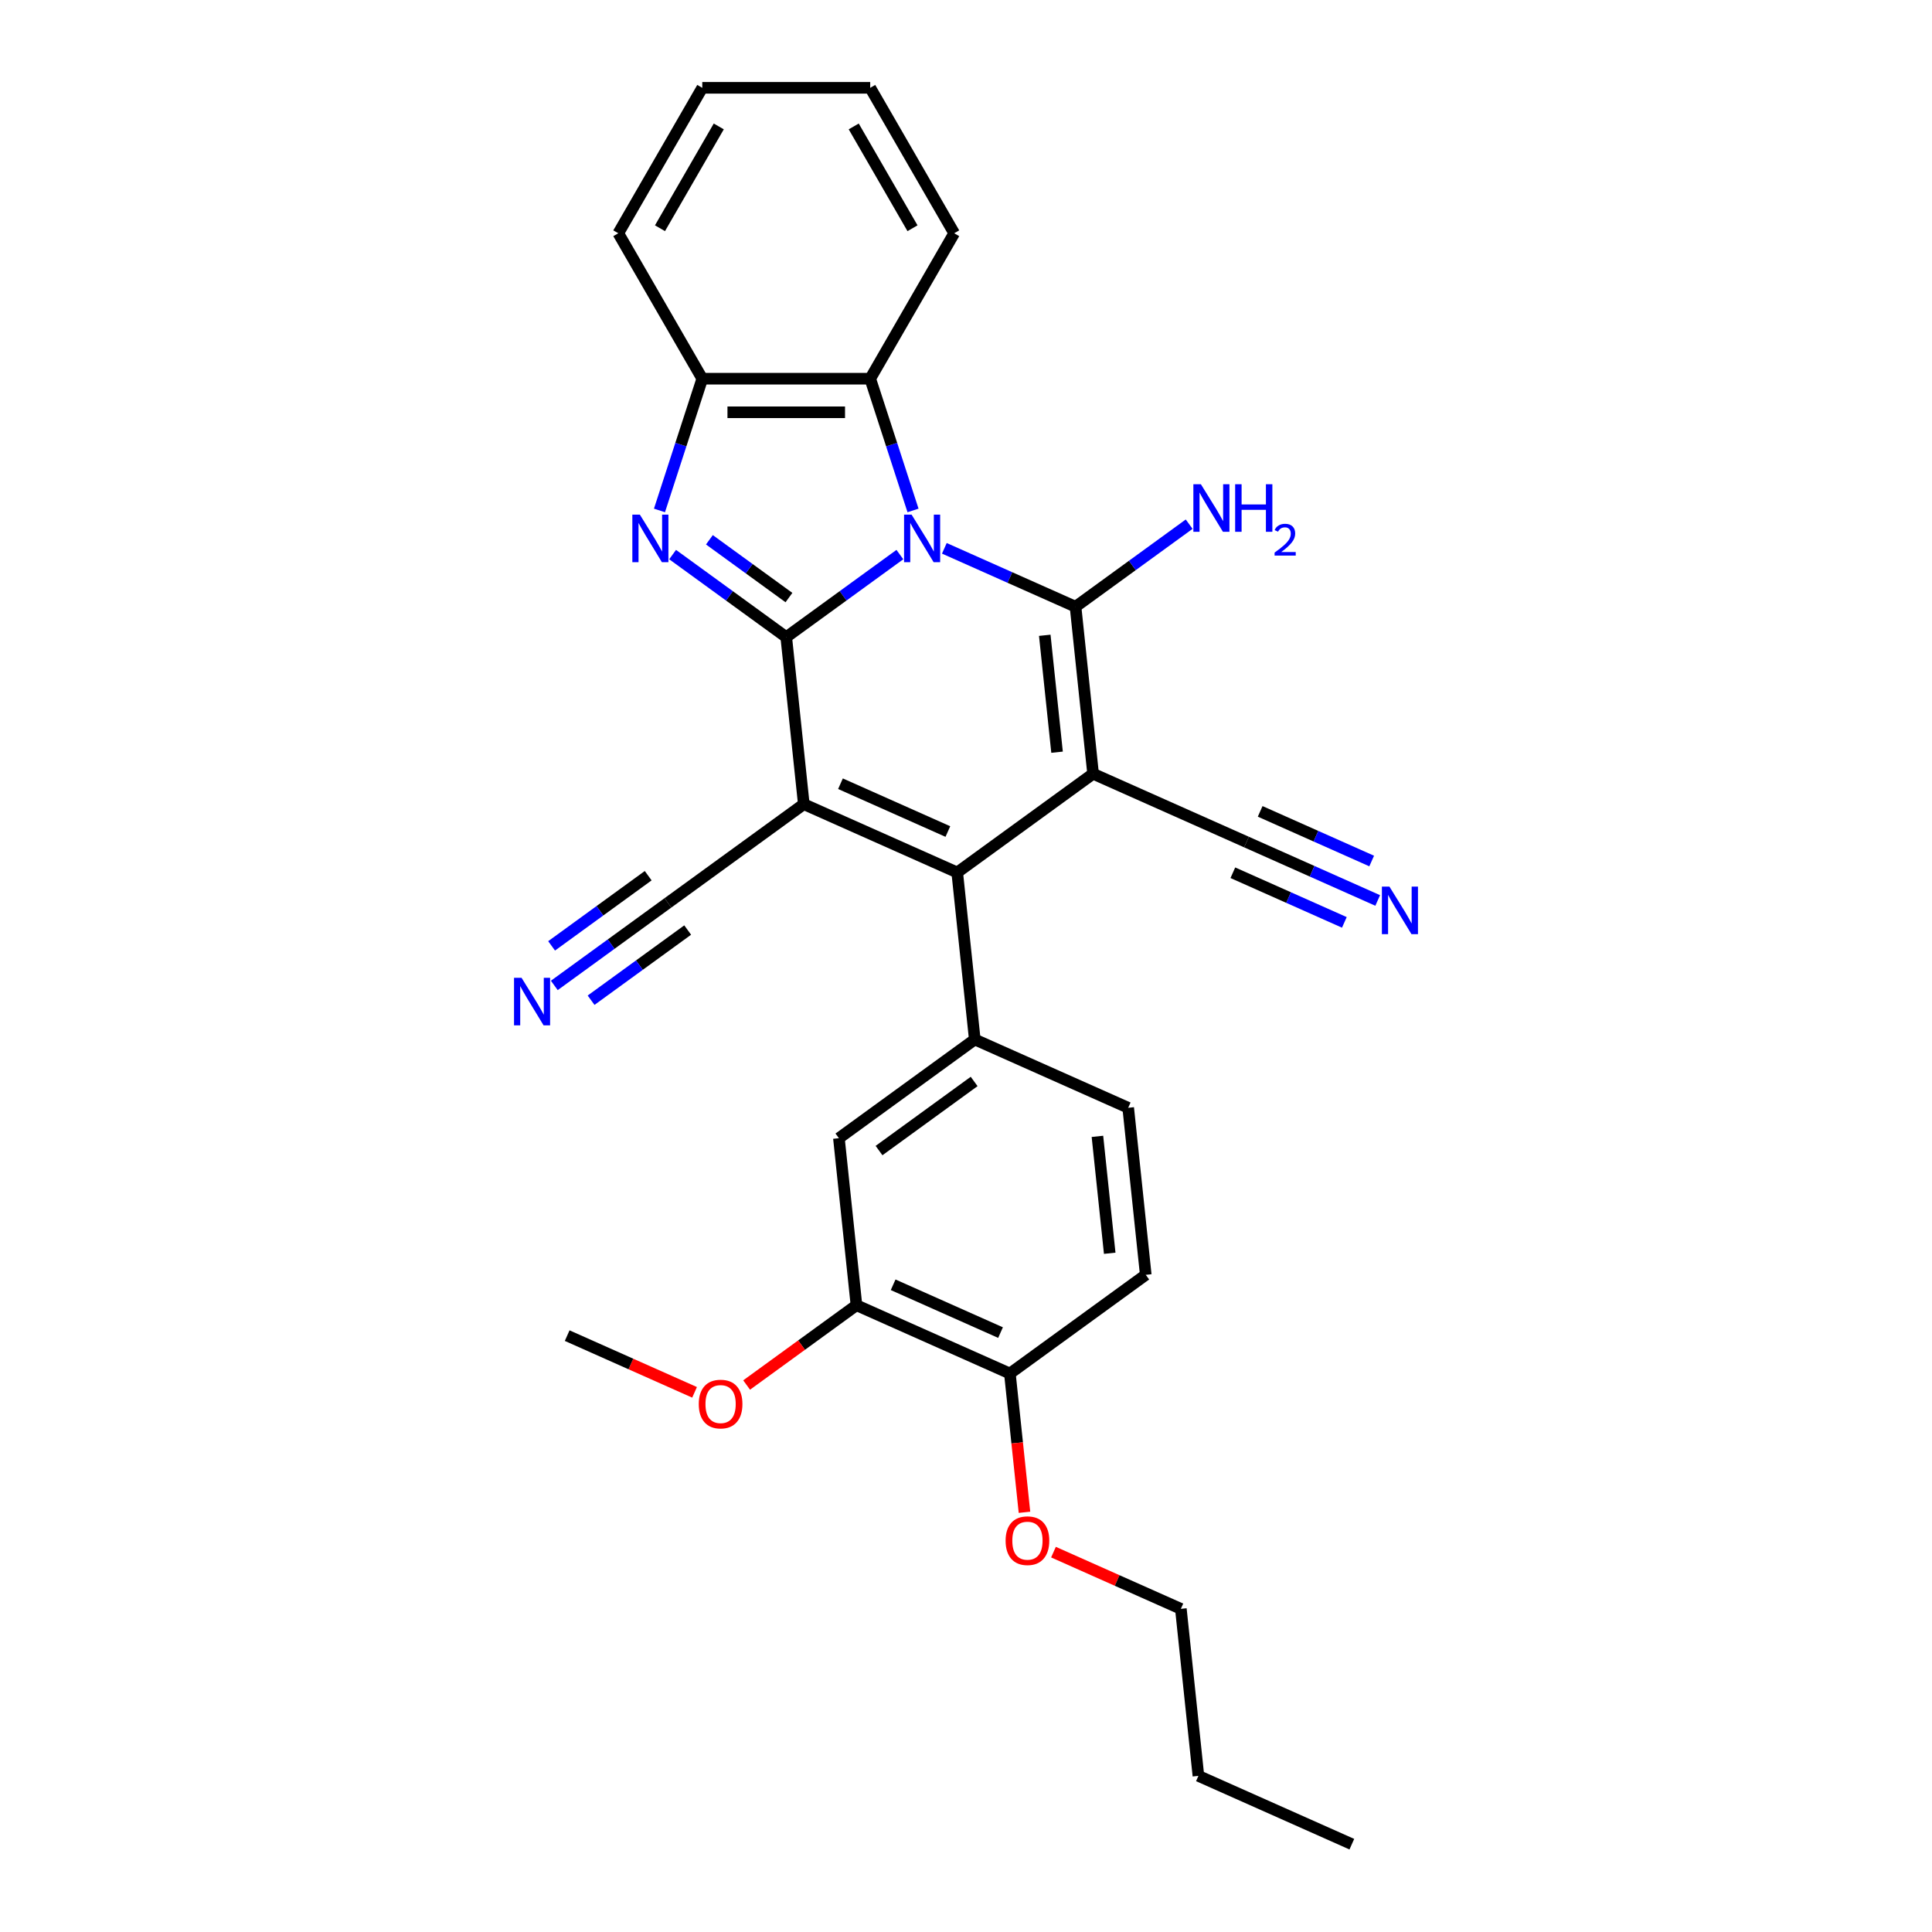 <?xml version='1.0' encoding='iso-8859-1'?>
<svg version='1.1' baseProfile='full'
              xmlns='http://www.w3.org/2000/svg'
                      xmlns:rdkit='http://www.rdkit.org/xml'
                      xmlns:xlink='http://www.w3.org/1999/xlink'
                  xml:space='preserve'
width='1000px' height='1000px' viewBox='0 0 1000 1000'>
<!-- END OF HEADER -->
<rect style='opacity:1.0;fill:#FFFFFF;stroke:none' width='1000' height='1000' x='0' y='0'> </rect>
<path class='bond-0' d='M 465.775,287.048 L 436.368,308.414' style='fill:none;fill-rule:evenodd;stroke:#0000FF;stroke-width:6px;stroke-linecap:butt;stroke-linejoin:miter;stroke-opacity:1' />
<path class='bond-0' d='M 436.368,308.414 L 406.96,329.78' style='fill:none;fill-rule:evenodd;stroke:#000000;stroke-width:6px;stroke-linecap:butt;stroke-linejoin:miter;stroke-opacity:1' />
<path class='bond-3' d='M 488.793,283.81 L 522.744,298.926' style='fill:none;fill-rule:evenodd;stroke:#0000FF;stroke-width:6px;stroke-linecap:butt;stroke-linejoin:miter;stroke-opacity:1' />
<path class='bond-3' d='M 522.744,298.926 L 556.695,314.042' style='fill:none;fill-rule:evenodd;stroke:#000000;stroke-width:6px;stroke-linecap:butt;stroke-linejoin:miter;stroke-opacity:1' />
<path class='bond-6' d='M 472.579,264.204 L 461.501,230.109' style='fill:none;fill-rule:evenodd;stroke:#0000FF;stroke-width:6px;stroke-linecap:butt;stroke-linejoin:miter;stroke-opacity:1' />
<path class='bond-6' d='M 461.501,230.109 L 450.423,196.015' style='fill:none;fill-rule:evenodd;stroke:#000000;stroke-width:6px;stroke-linecap:butt;stroke-linejoin:miter;stroke-opacity:1' />
<path class='bond-2' d='M 406.96,329.78 L 416.046,416.229' style='fill:none;fill-rule:evenodd;stroke:#000000;stroke-width:6px;stroke-linecap:butt;stroke-linejoin:miter;stroke-opacity:1' />
<path class='bond-5' d='M 406.96,329.78 L 377.552,308.414' style='fill:none;fill-rule:evenodd;stroke:#000000;stroke-width:6px;stroke-linecap:butt;stroke-linejoin:miter;stroke-opacity:1' />
<path class='bond-5' d='M 377.552,308.414 L 348.144,287.048' style='fill:none;fill-rule:evenodd;stroke:#0000FF;stroke-width:6px;stroke-linecap:butt;stroke-linejoin:miter;stroke-opacity:1' />
<path class='bond-5' d='M 408.356,309.305 L 387.771,294.349' style='fill:none;fill-rule:evenodd;stroke:#000000;stroke-width:6px;stroke-linecap:butt;stroke-linejoin:miter;stroke-opacity:1' />
<path class='bond-5' d='M 387.771,294.349 L 367.186,279.393' style='fill:none;fill-rule:evenodd;stroke:#0000FF;stroke-width:6px;stroke-linecap:butt;stroke-linejoin:miter;stroke-opacity:1' />
<path class='bond-1' d='M 565.781,400.492 L 556.695,314.042' style='fill:none;fill-rule:evenodd;stroke:#000000;stroke-width:6px;stroke-linecap:butt;stroke-linejoin:miter;stroke-opacity:1' />
<path class='bond-1' d='M 547.129,389.341 L 540.768,328.827' style='fill:none;fill-rule:evenodd;stroke:#000000;stroke-width:6px;stroke-linecap:butt;stroke-linejoin:miter;stroke-opacity:1' />
<path class='bond-4' d='M 565.781,400.492 L 495.457,451.585' style='fill:none;fill-rule:evenodd;stroke:#000000;stroke-width:6px;stroke-linecap:butt;stroke-linejoin:miter;stroke-opacity:1' />
<path class='bond-9' d='M 565.781,400.492 L 645.192,435.847' style='fill:none;fill-rule:evenodd;stroke:#000000;stroke-width:6px;stroke-linecap:butt;stroke-linejoin:miter;stroke-opacity:1' />
<path class='bond-10' d='M 416.046,416.229 L 345.722,467.323' style='fill:none;fill-rule:evenodd;stroke:#000000;stroke-width:6px;stroke-linecap:butt;stroke-linejoin:miter;stroke-opacity:1' />
<path class='bond-30' d='M 416.046,416.229 L 495.457,451.585' style='fill:none;fill-rule:evenodd;stroke:#000000;stroke-width:6px;stroke-linecap:butt;stroke-linejoin:miter;stroke-opacity:1' />
<path class='bond-30' d='M 435.029,405.651 L 490.616,430.4' style='fill:none;fill-rule:evenodd;stroke:#000000;stroke-width:6px;stroke-linecap:butt;stroke-linejoin:miter;stroke-opacity:1' />
<path class='bond-15' d='M 556.695,314.042 L 586.103,292.676' style='fill:none;fill-rule:evenodd;stroke:#000000;stroke-width:6px;stroke-linecap:butt;stroke-linejoin:miter;stroke-opacity:1' />
<path class='bond-15' d='M 586.103,292.676 L 615.511,271.31' style='fill:none;fill-rule:evenodd;stroke:#0000FF;stroke-width:6px;stroke-linecap:butt;stroke-linejoin:miter;stroke-opacity:1' />
<path class='bond-7' d='M 495.457,451.585 L 504.543,538.035' style='fill:none;fill-rule:evenodd;stroke:#000000;stroke-width:6px;stroke-linecap:butt;stroke-linejoin:miter;stroke-opacity:1' />
<path class='bond-29' d='M 341.341,264.204 L 352.419,230.109' style='fill:none;fill-rule:evenodd;stroke:#0000FF;stroke-width:6px;stroke-linecap:butt;stroke-linejoin:miter;stroke-opacity:1' />
<path class='bond-29' d='M 352.419,230.109 L 363.497,196.015' style='fill:none;fill-rule:evenodd;stroke:#000000;stroke-width:6px;stroke-linecap:butt;stroke-linejoin:miter;stroke-opacity:1' />
<path class='bond-8' d='M 450.423,196.015 L 363.497,196.015' style='fill:none;fill-rule:evenodd;stroke:#000000;stroke-width:6px;stroke-linecap:butt;stroke-linejoin:miter;stroke-opacity:1' />
<path class='bond-8' d='M 437.384,213.4 L 376.536,213.4' style='fill:none;fill-rule:evenodd;stroke:#000000;stroke-width:6px;stroke-linecap:butt;stroke-linejoin:miter;stroke-opacity:1' />
<path class='bond-21' d='M 450.423,196.015 L 493.886,120.735' style='fill:none;fill-rule:evenodd;stroke:#000000;stroke-width:6px;stroke-linecap:butt;stroke-linejoin:miter;stroke-opacity:1' />
<path class='bond-13' d='M 504.543,538.035 L 434.219,589.129' style='fill:none;fill-rule:evenodd;stroke:#000000;stroke-width:6px;stroke-linecap:butt;stroke-linejoin:miter;stroke-opacity:1' />
<path class='bond-13' d='M 504.213,559.764 L 454.986,595.53' style='fill:none;fill-rule:evenodd;stroke:#000000;stroke-width:6px;stroke-linecap:butt;stroke-linejoin:miter;stroke-opacity:1' />
<path class='bond-16' d='M 504.543,538.035 L 583.954,573.391' style='fill:none;fill-rule:evenodd;stroke:#000000;stroke-width:6px;stroke-linecap:butt;stroke-linejoin:miter;stroke-opacity:1' />
<path class='bond-22' d='M 363.497,196.015 L 320.034,120.735' style='fill:none;fill-rule:evenodd;stroke:#000000;stroke-width:6px;stroke-linecap:butt;stroke-linejoin:miter;stroke-opacity:1' />
<path class='bond-11' d='M 645.192,435.847 L 679.143,450.963' style='fill:none;fill-rule:evenodd;stroke:#000000;stroke-width:6px;stroke-linecap:butt;stroke-linejoin:miter;stroke-opacity:1' />
<path class='bond-11' d='M 679.143,450.963 L 713.094,466.079' style='fill:none;fill-rule:evenodd;stroke:#0000FF;stroke-width:6px;stroke-linecap:butt;stroke-linejoin:miter;stroke-opacity:1' />
<path class='bond-11' d='M 638.121,451.73 L 666.979,464.578' style='fill:none;fill-rule:evenodd;stroke:#000000;stroke-width:6px;stroke-linecap:butt;stroke-linejoin:miter;stroke-opacity:1' />
<path class='bond-11' d='M 666.979,464.578 L 695.837,477.427' style='fill:none;fill-rule:evenodd;stroke:#0000FF;stroke-width:6px;stroke-linecap:butt;stroke-linejoin:miter;stroke-opacity:1' />
<path class='bond-11' d='M 652.263,419.965 L 681.122,432.814' style='fill:none;fill-rule:evenodd;stroke:#000000;stroke-width:6px;stroke-linecap:butt;stroke-linejoin:miter;stroke-opacity:1' />
<path class='bond-11' d='M 681.122,432.814 L 709.98,445.662' style='fill:none;fill-rule:evenodd;stroke:#0000FF;stroke-width:6px;stroke-linecap:butt;stroke-linejoin:miter;stroke-opacity:1' />
<path class='bond-12' d='M 345.722,467.323 L 316.314,488.689' style='fill:none;fill-rule:evenodd;stroke:#000000;stroke-width:6px;stroke-linecap:butt;stroke-linejoin:miter;stroke-opacity:1' />
<path class='bond-12' d='M 316.314,488.689 L 286.906,510.055' style='fill:none;fill-rule:evenodd;stroke:#0000FF;stroke-width:6px;stroke-linecap:butt;stroke-linejoin:miter;stroke-opacity:1' />
<path class='bond-12' d='M 335.503,453.258 L 310.506,471.419' style='fill:none;fill-rule:evenodd;stroke:#000000;stroke-width:6px;stroke-linecap:butt;stroke-linejoin:miter;stroke-opacity:1' />
<path class='bond-12' d='M 310.506,471.419 L 285.51,489.58' style='fill:none;fill-rule:evenodd;stroke:#0000FF;stroke-width:6px;stroke-linecap:butt;stroke-linejoin:miter;stroke-opacity:1' />
<path class='bond-12' d='M 355.94,481.388 L 330.944,499.549' style='fill:none;fill-rule:evenodd;stroke:#000000;stroke-width:6px;stroke-linecap:butt;stroke-linejoin:miter;stroke-opacity:1' />
<path class='bond-12' d='M 330.944,499.549 L 305.947,517.71' style='fill:none;fill-rule:evenodd;stroke:#0000FF;stroke-width:6px;stroke-linecap:butt;stroke-linejoin:miter;stroke-opacity:1' />
<path class='bond-14' d='M 434.219,589.129 L 443.305,675.578' style='fill:none;fill-rule:evenodd;stroke:#000000;stroke-width:6px;stroke-linecap:butt;stroke-linejoin:miter;stroke-opacity:1' />
<path class='bond-19' d='M 443.305,675.578 L 414.879,696.231' style='fill:none;fill-rule:evenodd;stroke:#000000;stroke-width:6px;stroke-linecap:butt;stroke-linejoin:miter;stroke-opacity:1' />
<path class='bond-19' d='M 414.879,696.231 L 386.454,716.883' style='fill:none;fill-rule:evenodd;stroke:#FF0000;stroke-width:6px;stroke-linecap:butt;stroke-linejoin:miter;stroke-opacity:1' />
<path class='bond-32' d='M 443.305,675.578 L 522.716,710.934' style='fill:none;fill-rule:evenodd;stroke:#000000;stroke-width:6px;stroke-linecap:butt;stroke-linejoin:miter;stroke-opacity:1' />
<path class='bond-32' d='M 462.288,665 L 517.875,689.749' style='fill:none;fill-rule:evenodd;stroke:#000000;stroke-width:6px;stroke-linecap:butt;stroke-linejoin:miter;stroke-opacity:1' />
<path class='bond-18' d='M 583.954,573.391 L 593.04,659.841' style='fill:none;fill-rule:evenodd;stroke:#000000;stroke-width:6px;stroke-linecap:butt;stroke-linejoin:miter;stroke-opacity:1' />
<path class='bond-18' d='M 568.027,588.176 L 574.387,648.69' style='fill:none;fill-rule:evenodd;stroke:#000000;stroke-width:6px;stroke-linecap:butt;stroke-linejoin:miter;stroke-opacity:1' />
<path class='bond-17' d='M 522.716,710.934 L 593.04,659.841' style='fill:none;fill-rule:evenodd;stroke:#000000;stroke-width:6px;stroke-linecap:butt;stroke-linejoin:miter;stroke-opacity:1' />
<path class='bond-20' d='M 522.716,710.934 L 526.49,746.849' style='fill:none;fill-rule:evenodd;stroke:#000000;stroke-width:6px;stroke-linecap:butt;stroke-linejoin:miter;stroke-opacity:1' />
<path class='bond-20' d='M 526.49,746.849 L 530.265,782.763' style='fill:none;fill-rule:evenodd;stroke:#FF0000;stroke-width:6px;stroke-linecap:butt;stroke-linejoin:miter;stroke-opacity:1' />
<path class='bond-24' d='M 359.507,720.673 L 326.538,705.995' style='fill:none;fill-rule:evenodd;stroke:#FF0000;stroke-width:6px;stroke-linecap:butt;stroke-linejoin:miter;stroke-opacity:1' />
<path class='bond-24' d='M 326.538,705.995 L 293.57,691.316' style='fill:none;fill-rule:evenodd;stroke:#000000;stroke-width:6px;stroke-linecap:butt;stroke-linejoin:miter;stroke-opacity:1' />
<path class='bond-23' d='M 545.275,803.383 L 578.244,818.061' style='fill:none;fill-rule:evenodd;stroke:#FF0000;stroke-width:6px;stroke-linecap:butt;stroke-linejoin:miter;stroke-opacity:1' />
<path class='bond-23' d='M 578.244,818.061 L 611.213,832.74' style='fill:none;fill-rule:evenodd;stroke:#000000;stroke-width:6px;stroke-linecap:butt;stroke-linejoin:miter;stroke-opacity:1' />
<path class='bond-26' d='M 493.886,120.735 L 450.423,45.455' style='fill:none;fill-rule:evenodd;stroke:#000000;stroke-width:6px;stroke-linecap:butt;stroke-linejoin:miter;stroke-opacity:1' />
<path class='bond-26' d='M 472.31,118.135 L 441.886,65.439' style='fill:none;fill-rule:evenodd;stroke:#000000;stroke-width:6px;stroke-linecap:butt;stroke-linejoin:miter;stroke-opacity:1' />
<path class='bond-31' d='M 320.034,120.735 L 363.497,45.455' style='fill:none;fill-rule:evenodd;stroke:#000000;stroke-width:6px;stroke-linecap:butt;stroke-linejoin:miter;stroke-opacity:1' />
<path class='bond-31' d='M 341.61,118.135 L 372.034,65.439' style='fill:none;fill-rule:evenodd;stroke:#000000;stroke-width:6px;stroke-linecap:butt;stroke-linejoin:miter;stroke-opacity:1' />
<path class='bond-25' d='M 611.213,832.74 L 620.299,919.19' style='fill:none;fill-rule:evenodd;stroke:#000000;stroke-width:6px;stroke-linecap:butt;stroke-linejoin:miter;stroke-opacity:1' />
<path class='bond-28' d='M 620.299,919.19 L 699.709,954.545' style='fill:none;fill-rule:evenodd;stroke:#000000;stroke-width:6px;stroke-linecap:butt;stroke-linejoin:miter;stroke-opacity:1' />
<path class='bond-27' d='M 450.423,45.455 L 363.497,45.455' style='fill:none;fill-rule:evenodd;stroke:#000000;stroke-width:6px;stroke-linecap:butt;stroke-linejoin:miter;stroke-opacity:1' />
<path  class='atom-0' d='M 471.843 266.377
L 479.91 279.416
Q 480.709 280.703, 481.996 283.032
Q 483.282 285.362, 483.352 285.501
L 483.352 266.377
L 486.62 266.377
L 486.62 290.995
L 483.248 290.995
L 474.59 276.739
Q 473.581 275.07, 472.504 273.157
Q 471.46 271.245, 471.147 270.654
L 471.147 290.995
L 467.949 290.995
L 467.949 266.377
L 471.843 266.377
' fill='#0000FF'/>
<path  class='atom-6' d='M 331.194 266.377
L 339.261 279.416
Q 340.06 280.703, 341.347 283.032
Q 342.633 285.362, 342.703 285.501
L 342.703 266.377
L 345.971 266.377
L 345.971 290.995
L 342.599 290.995
L 333.941 276.739
Q 332.932 275.07, 331.855 273.157
Q 330.811 271.245, 330.498 270.654
L 330.498 290.995
L 327.3 290.995
L 327.3 266.377
L 331.194 266.377
' fill='#0000FF'/>
<path  class='atom-12' d='M 719.161 458.895
L 727.228 471.934
Q 728.028 473.22, 729.314 475.55
Q 730.601 477.879, 730.67 478.018
L 730.67 458.895
L 733.939 458.895
L 733.939 483.512
L 730.566 483.512
L 721.908 469.256
Q 720.9 467.587, 719.822 465.675
Q 718.779 463.763, 718.466 463.171
L 718.466 483.512
L 715.267 483.512
L 715.267 458.895
L 719.161 458.895
' fill='#0000FF'/>
<path  class='atom-13' d='M 269.956 506.108
L 278.022 519.147
Q 278.822 520.433, 280.109 522.763
Q 281.395 525.093, 281.465 525.232
L 281.465 506.108
L 284.733 506.108
L 284.733 530.726
L 281.36 530.726
L 272.702 516.47
Q 271.694 514.801, 270.616 512.888
Q 269.573 510.976, 269.26 510.385
L 269.26 530.726
L 266.061 530.726
L 266.061 506.108
L 269.956 506.108
' fill='#0000FF'/>
<path  class='atom-16' d='M 621.578 250.639
L 629.645 263.678
Q 630.445 264.965, 631.731 267.294
Q 633.018 269.624, 633.087 269.763
L 633.087 250.639
L 636.355 250.639
L 636.355 275.257
L 632.983 275.257
L 624.325 261.001
Q 623.317 259.332, 622.239 257.42
Q 621.196 255.507, 620.883 254.916
L 620.883 275.257
L 617.684 275.257
L 617.684 250.639
L 621.578 250.639
' fill='#0000FF'/>
<path  class='atom-16' d='M 639.311 250.639
L 642.649 250.639
L 642.649 261.105
L 655.236 261.105
L 655.236 250.639
L 658.574 250.639
L 658.574 275.257
L 655.236 275.257
L 655.236 263.887
L 642.649 263.887
L 642.649 275.257
L 639.311 275.257
L 639.311 250.639
' fill='#0000FF'/>
<path  class='atom-16' d='M 659.767 274.393
Q 660.364 272.856, 661.787 272.007
Q 663.209 271.134, 665.183 271.134
Q 667.638 271.134, 669.015 272.465
Q 670.392 273.796, 670.392 276.16
Q 670.392 278.57, 668.602 280.819
Q 666.835 283.068, 663.163 285.73
L 670.668 285.73
L 670.668 287.566
L 659.721 287.566
L 659.721 286.028
Q 662.75 283.871, 664.54 282.264
Q 666.353 280.658, 667.225 279.212
Q 668.097 277.767, 668.097 276.275
Q 668.097 274.714, 667.317 273.842
Q 666.537 272.97, 665.183 272.97
Q 663.875 272.97, 663.003 273.498
Q 662.131 274.026, 661.511 275.196
L 659.767 274.393
' fill='#0000FF'/>
<path  class='atom-20' d='M 361.68 726.742
Q 361.68 720.831, 364.601 717.527
Q 367.521 714.224, 372.98 714.224
Q 378.439 714.224, 381.36 717.527
Q 384.281 720.831, 384.281 726.742
Q 384.281 732.722, 381.325 736.13
Q 378.37 739.502, 372.98 739.502
Q 367.556 739.502, 364.601 736.13
Q 361.68 732.757, 361.68 726.742
M 372.98 736.721
Q 376.736 736.721, 378.752 734.217
Q 380.804 731.679, 380.804 726.742
Q 380.804 721.909, 378.752 719.475
Q 376.736 717.006, 372.98 717.006
Q 369.225 717.006, 367.174 719.44
Q 365.157 721.874, 365.157 726.742
Q 365.157 731.714, 367.174 734.217
Q 369.225 736.721, 372.98 736.721
' fill='#FF0000'/>
<path  class='atom-21' d='M 520.501 797.453
Q 520.501 791.543, 523.422 788.239
Q 526.343 784.936, 531.802 784.936
Q 537.261 784.936, 540.181 788.239
Q 543.102 791.543, 543.102 797.453
Q 543.102 803.434, 540.147 806.841
Q 537.191 810.214, 531.802 810.214
Q 526.378 810.214, 523.422 806.841
Q 520.501 803.469, 520.501 797.453
M 531.802 807.433
Q 535.557 807.433, 537.574 804.929
Q 539.625 802.391, 539.625 797.453
Q 539.625 792.62, 537.574 790.186
Q 535.557 787.718, 531.802 787.718
Q 528.047 787.718, 525.995 790.152
Q 523.978 792.586, 523.978 797.453
Q 523.978 802.426, 525.995 804.929
Q 528.047 807.433, 531.802 807.433
' fill='#FF0000'/>
</svg>
